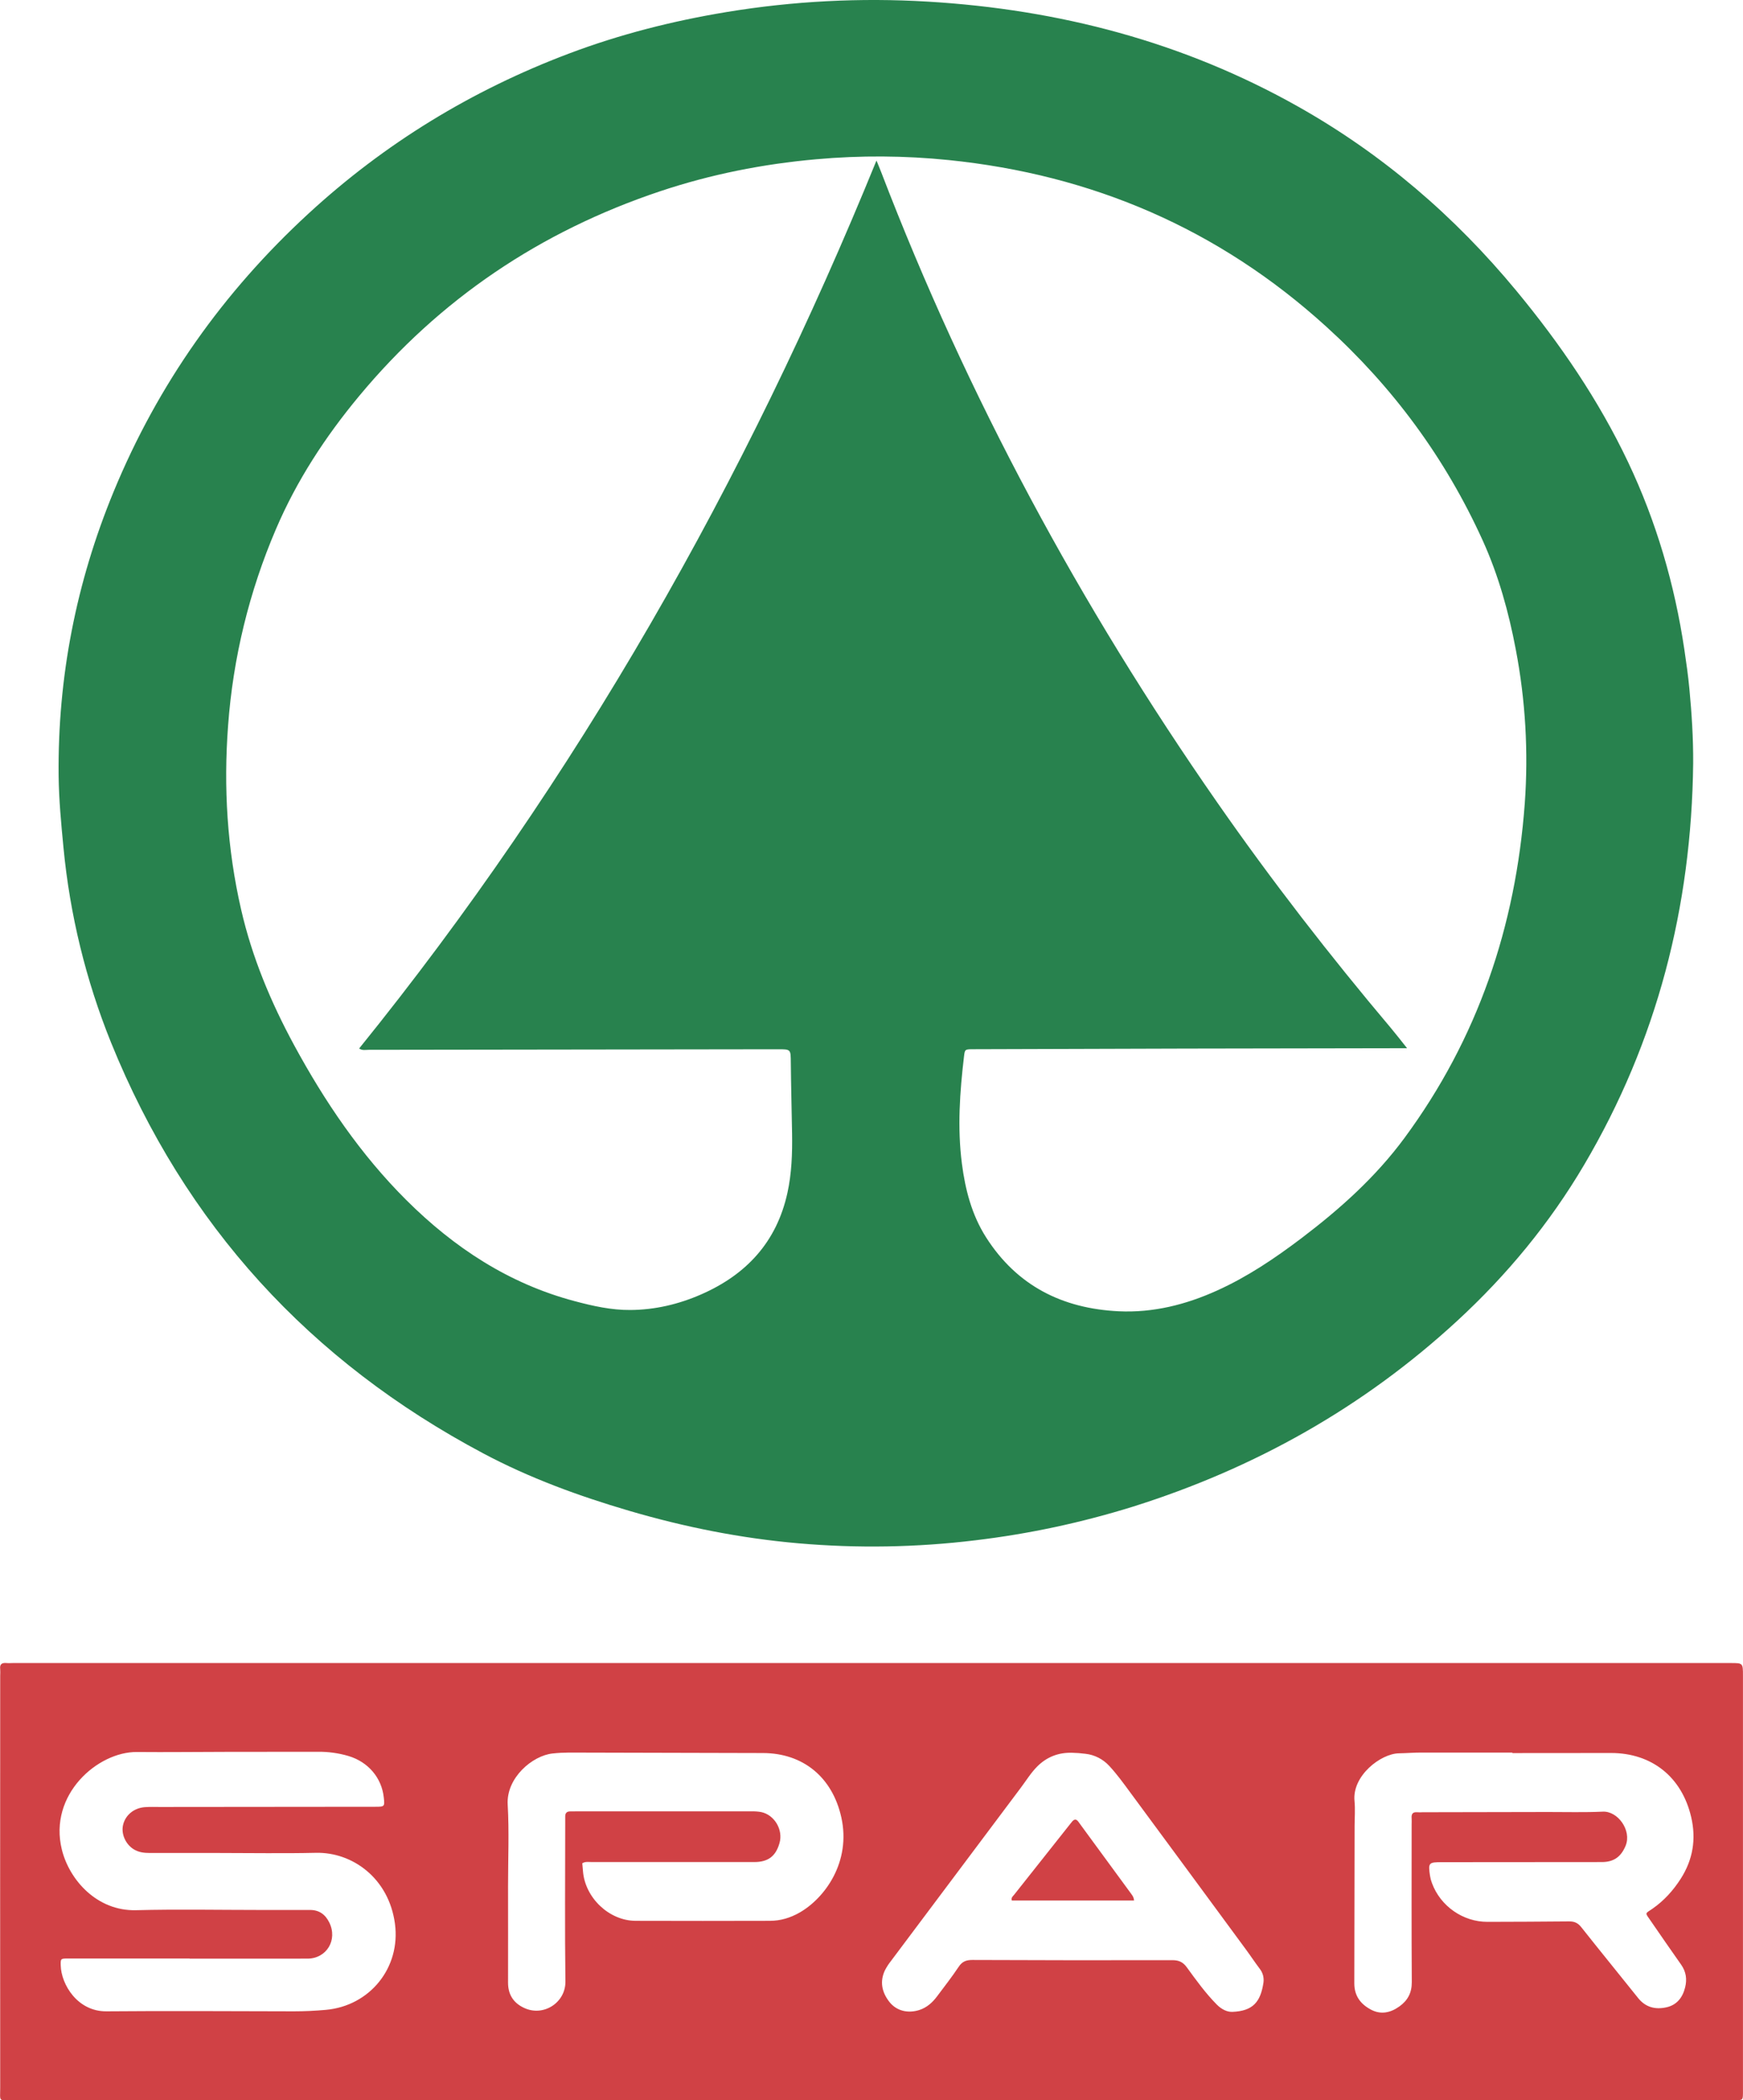 <?xml version="1.0" encoding="UTF-8"?>
<svg xmlns="http://www.w3.org/2000/svg" width="44" height="53" viewBox="0 0 44 53" fill="none">
  <g clip-path="url(#clip0_2702_174)">
    <path d="M42.742 19.264C42.701 22.885 41.831 26.277 39.986 29.401C39.118 30.871 38.045 32.17 36.794 33.324C34.417 35.516 31.672 37.053 28.604 38.019C27.304 38.424 25.97 38.709 24.618 38.87C23.136 39.05 21.639 39.075 20.151 38.945C18.699 38.819 17.278 38.535 15.879 38.124C14.606 37.75 13.365 37.297 12.193 36.673C7.828 34.354 4.671 30.919 2.802 26.306C2.167 24.734 1.763 23.076 1.602 21.386C1.544 20.784 1.487 20.182 1.48 19.578C1.454 17.09 1.923 14.697 2.871 12.401C3.987 9.697 5.637 7.37 7.781 5.396C9.711 3.618 11.909 2.278 14.356 1.354C15.647 0.866 16.979 0.529 18.34 0.304C20.019 0.027 21.724 -0.061 23.422 0.041C26.729 0.238 29.867 1.054 32.773 2.692C34.9 3.89 36.722 5.456 38.279 7.338C39.38 8.669 40.352 10.089 41.097 11.657C41.812 13.162 42.274 14.746 42.52 16.394C42.569 16.724 42.616 17.053 42.647 17.385C42.706 18.009 42.746 18.635 42.742 19.264ZM22.125 4.05C22.175 4.173 22.212 4.259 22.245 4.345C24.415 10 27.269 15.285 30.724 20.245C32.099 22.22 33.571 24.117 35.121 25.954C35.248 26.105 35.368 26.262 35.52 26.452H35.224C33.454 26.455 31.684 26.458 29.915 26.461C28.138 26.465 26.36 26.471 24.583 26.477C24.361 26.477 24.357 26.477 24.336 26.652C24.229 27.554 24.165 28.457 24.282 29.364C24.367 30.022 24.531 30.657 24.892 31.224C25.674 32.45 26.823 33.022 28.24 33.09C29.11 33.131 29.934 32.924 30.723 32.567C31.492 32.22 32.187 31.751 32.859 31.242C33.828 30.507 34.725 29.705 35.454 28.717C37.306 26.206 38.262 23.374 38.491 20.276C38.585 18.976 38.509 17.669 38.264 16.389C38.085 15.444 37.828 14.519 37.431 13.643C36.488 11.564 35.162 9.767 33.475 8.238C30.761 5.774 27.569 4.408 23.947 4.039C22.837 3.926 21.718 3.919 20.606 4.019C19.26 4.138 17.944 4.399 16.663 4.827C13.65 5.835 11.102 7.541 9.061 10C8.213 11.021 7.492 12.123 6.967 13.35C6.292 14.924 5.883 16.6 5.758 18.309C5.64 19.873 5.735 21.419 6.086 22.949C6.363 24.158 6.836 25.287 7.424 26.373C8.199 27.801 9.103 29.134 10.256 30.283C11.463 31.485 12.846 32.394 14.505 32.834C14.966 32.957 15.434 33.062 15.913 33.058C16.535 33.054 17.133 32.913 17.703 32.663C18.838 32.166 19.604 31.346 19.877 30.105C19.986 29.611 20.003 29.107 19.995 28.603C19.985 28.006 19.969 27.41 19.963 26.813C19.96 26.477 19.968 26.477 19.625 26.478C16.186 26.483 12.747 26.488 9.308 26.492C9.23 26.492 9.146 26.515 9.066 26.459C14.559 19.666 18.822 12.16 22.126 4.05H22.125Z" fill="#28824E"></path>
    <path d="M21.987 52.999C14.764 52.999 7.54 52.999 0.316 52.999C-0.05 52.999 0.005 53.048 0.005 52.675C0.003 49.211 0.003 45.747 0.005 42.283C0.008 42.229 0.008 42.175 0.005 42.121C-0.012 41.992 0.051 41.956 0.166 41.967C0.219 41.972 0.274 41.967 0.328 41.967H43.689C43.999 41.967 43.999 41.967 43.999 42.29V52.658C43.999 52.713 43.999 52.767 43.999 52.821C43.996 52.995 43.995 52.995 43.819 52.998C43.766 52.998 43.712 52.998 43.658 52.998L21.987 52.999ZM4.785 49.427V49.423C3.761 49.423 2.738 49.423 1.715 49.423C1.531 49.423 1.528 49.428 1.533 49.599C1.546 50.079 1.956 50.762 2.687 50.756C4.264 50.742 5.841 50.754 7.418 50.756C7.687 50.756 7.956 50.743 8.224 50.719C9.334 50.621 10.119 49.657 9.97 48.545C9.815 47.393 8.893 46.735 7.975 46.756C7.144 46.775 6.313 46.76 5.482 46.76C4.913 46.76 4.344 46.76 3.774 46.76C3.633 46.76 3.497 46.742 3.376 46.667C3.167 46.538 3.052 46.273 3.108 46.047C3.166 45.808 3.374 45.63 3.642 45.605C3.772 45.593 3.903 45.599 4.034 45.599L9.481 45.594C9.708 45.594 9.714 45.586 9.688 45.359C9.636 44.865 9.296 44.462 8.797 44.313C8.546 44.239 8.285 44.203 8.023 44.206C7.262 44.208 6.5 44.207 5.738 44.208C4.977 44.209 4.215 44.219 3.453 44.212C2.47 44.204 1.218 45.284 1.562 46.677C1.752 47.444 2.451 48.229 3.434 48.204C4.479 48.177 5.526 48.198 6.573 48.198C6.989 48.198 7.404 48.2 7.82 48.198C8.056 48.196 8.213 48.311 8.313 48.515C8.529 48.955 8.244 49.426 7.761 49.426C6.768 49.428 5.776 49.428 4.785 49.427ZM38.178 44.239V44.226C37.409 44.226 36.639 44.226 35.869 44.226C35.685 44.226 35.5 44.242 35.315 44.245C34.857 44.252 34.13 44.81 34.193 45.449C34.213 45.656 34.196 45.867 34.195 46.077C34.193 47.401 34.191 48.726 34.188 50.051C34.188 50.368 34.349 50.577 34.612 50.715C34.864 50.848 35.106 50.79 35.327 50.632C35.533 50.484 35.64 50.292 35.639 50.022C35.63 48.696 35.635 47.371 35.635 46.047C35.635 45.993 35.639 45.939 35.635 45.885C35.626 45.78 35.659 45.722 35.775 45.732C35.821 45.735 35.867 45.735 35.913 45.732L39.075 45.726C39.536 45.725 39.998 45.739 40.46 45.717C40.841 45.698 41.195 46.192 41.037 46.577C40.923 46.852 40.743 46.989 40.437 46.989C39.091 46.99 37.745 46.991 36.399 46.992C36.063 46.992 36.05 47.006 36.1 47.341C36.11 47.402 36.126 47.462 36.148 47.519C36.361 48.102 36.933 48.5 37.551 48.498C38.235 48.495 38.92 48.495 39.605 48.487C39.741 48.485 39.831 48.523 39.917 48.632C40.392 49.232 40.876 49.824 41.353 50.421C41.539 50.654 41.783 50.715 42.056 50.657C42.324 50.602 42.475 50.413 42.539 50.152C42.59 49.947 42.564 49.757 42.438 49.578C42.179 49.213 41.926 48.842 41.671 48.474C41.518 48.253 41.523 48.3 41.717 48.165C42.007 47.963 42.238 47.707 42.427 47.412C42.735 46.932 42.822 46.412 42.692 45.854C42.456 44.843 41.7 44.238 40.671 44.237C39.839 44.237 39.008 44.238 38.178 44.239ZM14.699 47.02C14.705 47.088 14.711 47.157 14.717 47.225C14.773 47.895 15.378 48.469 16.043 48.472C17.174 48.477 18.305 48.474 19.437 48.472C19.704 48.472 19.95 48.397 20.183 48.265C20.826 47.898 21.488 46.983 21.238 45.86C21.013 44.852 20.278 44.24 19.257 44.238C17.626 44.234 15.995 44.23 14.365 44.226C14.227 44.227 14.088 44.234 13.951 44.249C13.44 44.302 12.777 44.864 12.816 45.539C12.855 46.218 12.825 46.902 12.825 47.585C12.825 48.398 12.827 49.212 12.825 50.026C12.823 50.333 12.963 50.546 13.231 50.67C13.724 50.9 14.28 50.532 14.273 50.005C14.256 48.68 14.268 47.354 14.268 46.029C14.268 45.967 14.269 45.905 14.268 45.843C14.266 45.758 14.304 45.712 14.39 45.711C14.436 45.711 14.483 45.71 14.529 45.71C16.013 45.71 17.498 45.71 18.984 45.71C19.061 45.708 19.137 45.714 19.213 45.727C19.551 45.797 19.774 46.175 19.678 46.509C19.583 46.844 19.39 46.989 19.039 46.989C17.677 46.989 16.316 46.989 14.954 46.989C14.869 46.991 14.782 46.968 14.699 47.02ZM31.106 50.77C31.634 50.749 31.822 50.516 31.895 50.029C31.903 49.967 31.899 49.905 31.883 49.845C31.866 49.785 31.838 49.729 31.799 49.68C31.678 49.52 31.568 49.352 31.448 49.19C30.474 47.865 29.498 46.541 28.521 45.218C28.356 44.994 28.193 44.769 28.004 44.565C27.846 44.392 27.631 44.282 27.4 44.257C27.285 44.242 27.17 44.233 27.055 44.231C26.716 44.224 26.425 44.336 26.182 44.579C26.022 44.74 25.906 44.932 25.772 45.11C24.678 46.568 23.585 48.026 22.492 49.485C22.434 49.557 22.384 49.635 22.341 49.717C22.202 50.007 22.263 50.278 22.453 50.52C22.631 50.745 22.918 50.815 23.206 50.723C23.397 50.662 23.538 50.534 23.656 50.377C23.841 50.129 24.032 49.886 24.203 49.629C24.292 49.495 24.396 49.46 24.547 49.46C26.231 49.467 27.914 49.469 29.598 49.465C29.76 49.465 29.865 49.514 29.961 49.647C30.197 49.972 30.433 50.298 30.715 50.584C30.844 50.715 30.99 50.775 31.106 50.769V50.77Z" fill="#D04145"></path>
    <path d="M28.628 47.959H25.542C25.519 47.884 25.572 47.851 25.602 47.812C26.07 47.219 26.54 46.627 27.01 46.035C27.03 46.012 27.048 45.986 27.068 45.963C27.12 45.904 27.17 45.901 27.219 45.967C27.287 46.06 27.355 46.153 27.423 46.246C27.793 46.749 28.162 47.253 28.531 47.757C28.57 47.813 28.621 47.863 28.628 47.959Z" fill="#D04145"></path>
  </g>
  <defs>
    <clipPath id="clip0_2702_174">
      <rect width="44" height="53" fill="white"></rect>
    </clipPath>
  </defs>
</svg>
